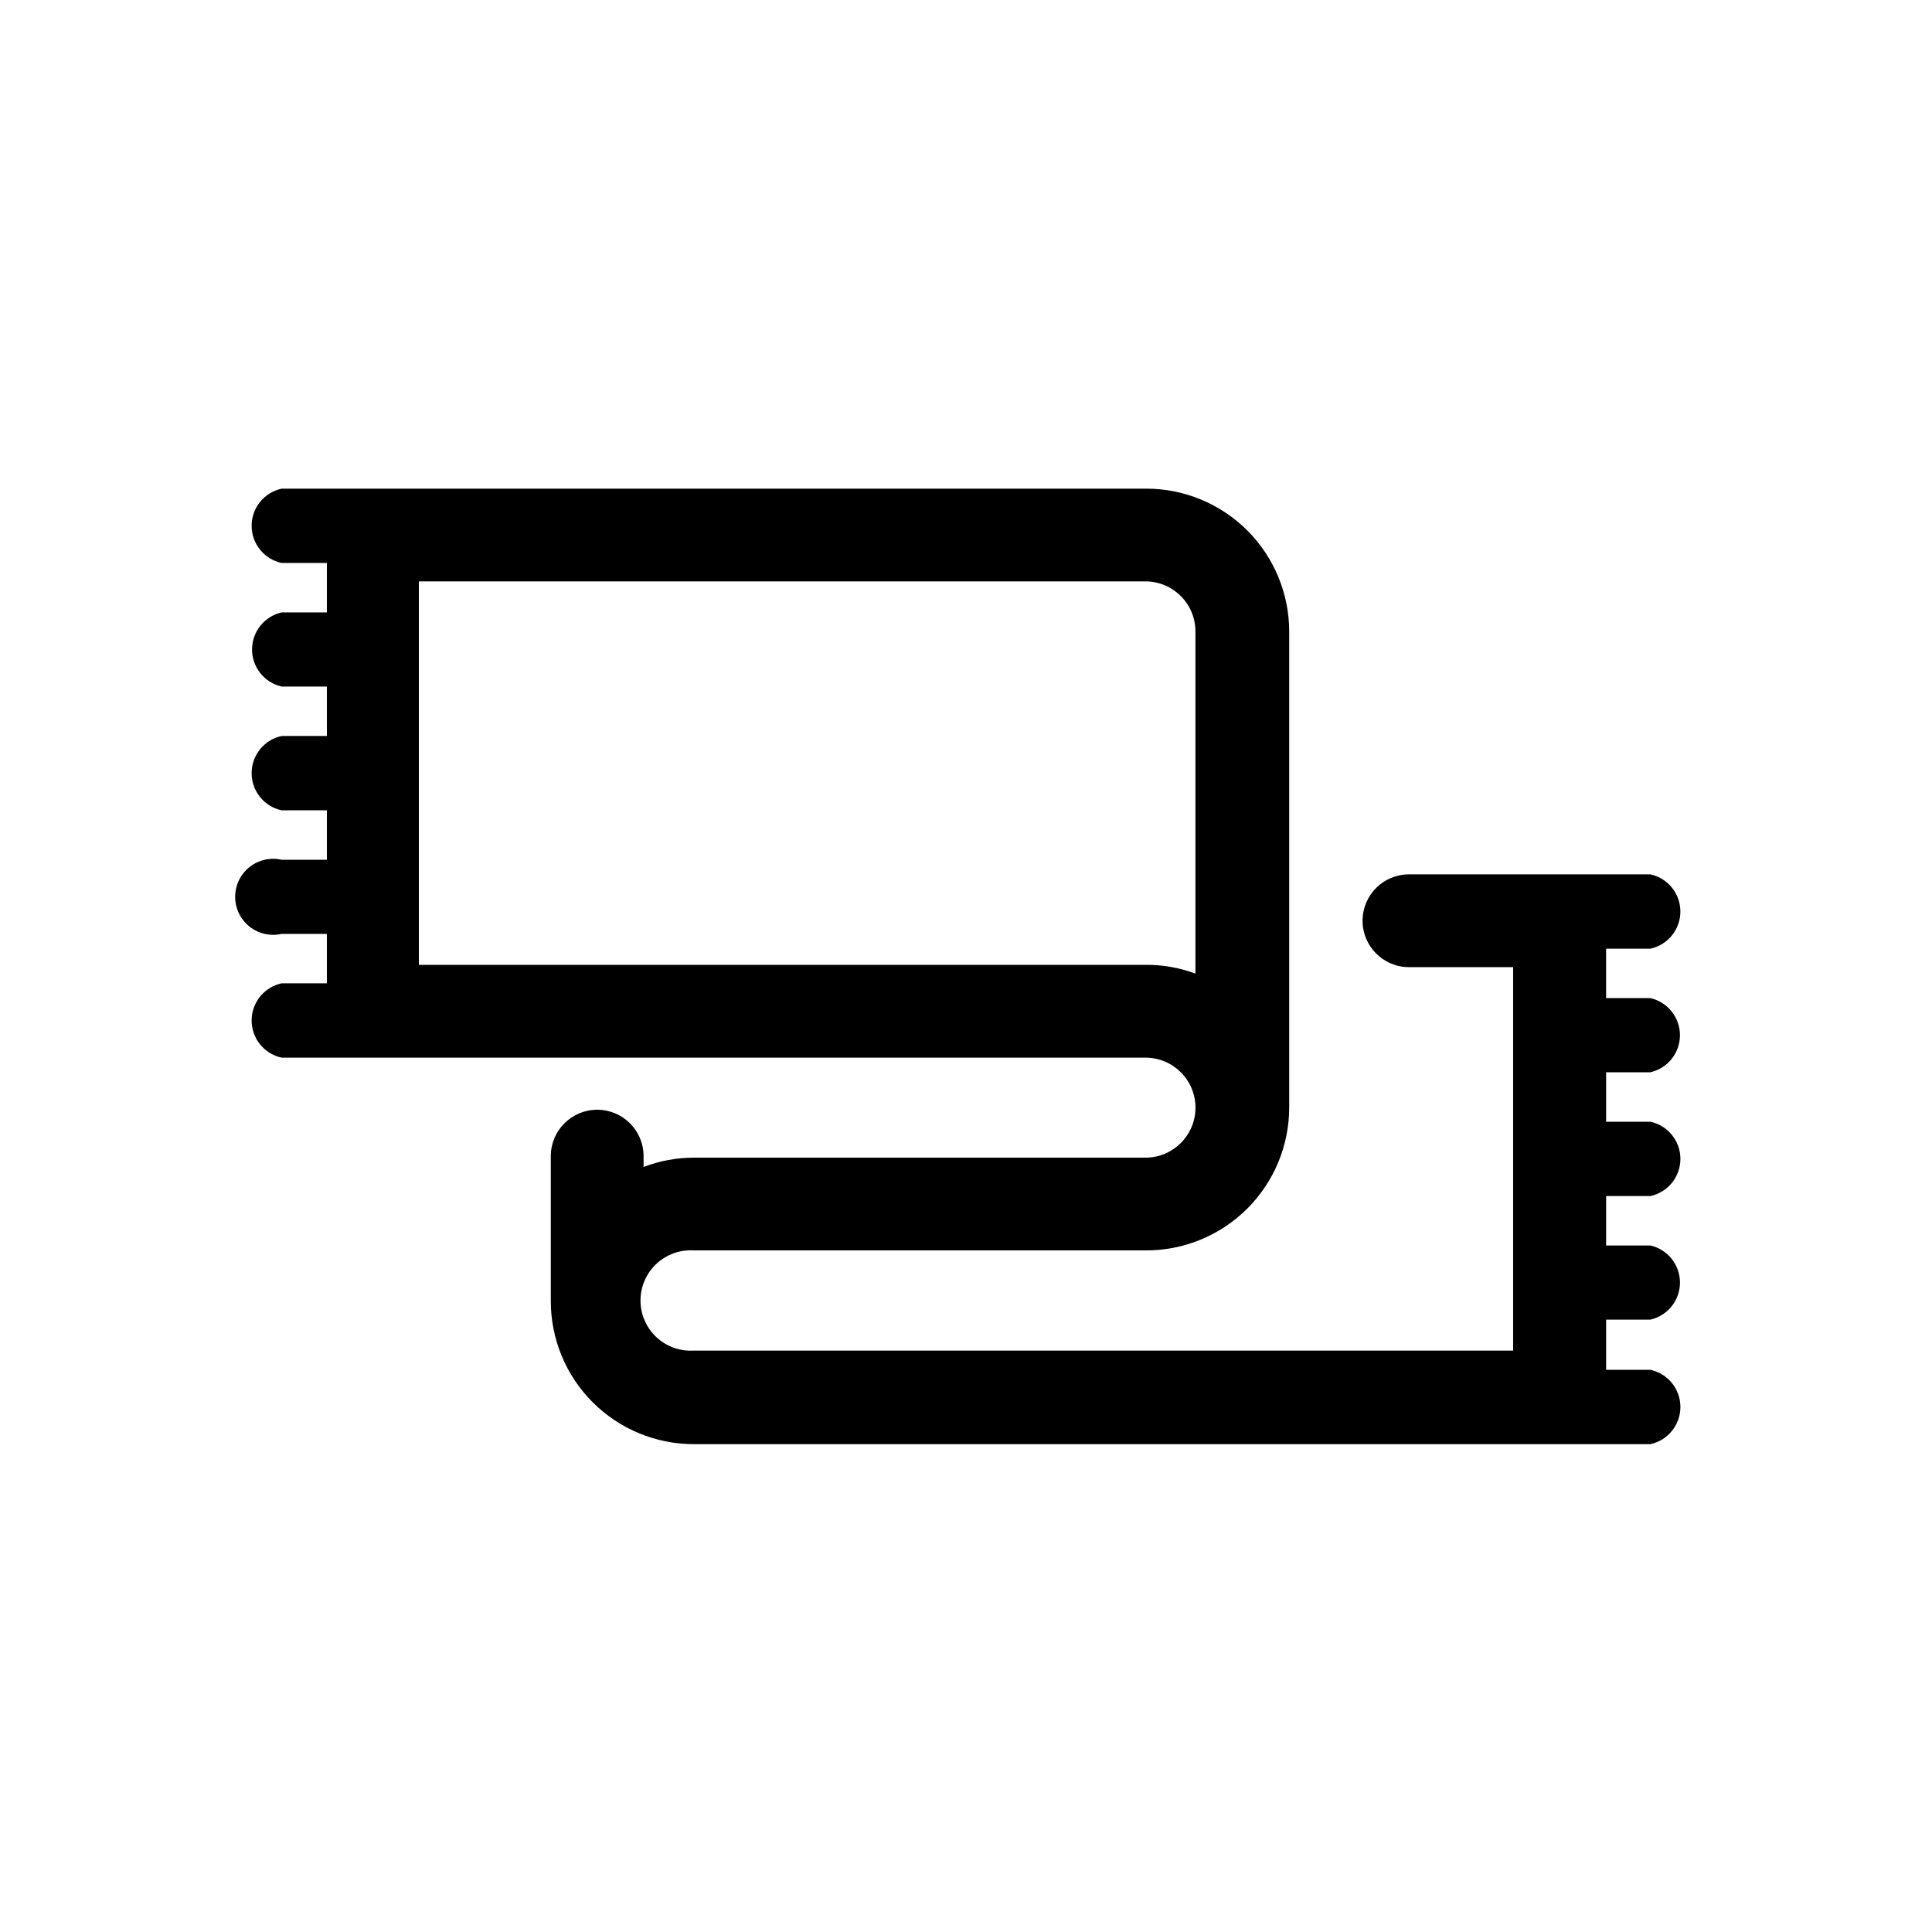 <?xml version="1.0" encoding="UTF-8"?>
<!-- Uploaded to: ICON Repo, www.iconrepo.com, Generator: ICON Repo Mixer Tools -->
<svg fill="#000000" width="800px" height="800px" version="1.1" viewBox="144 144 512 512" xmlns="http://www.w3.org/2000/svg">
 <path d="m581.37 428.16c4.582-1.043 7.836-5.121 7.836-9.824 0-4.699-3.254-8.777-7.836-9.824h-11.738v-13.098h11.738c4.637-1 7.949-5.106 7.949-9.852 0-4.742-3.312-8.848-7.949-9.848h-63.984c-6.789 0-12.293 5.504-12.293 12.293 0 6.789 5.504 12.293 12.293 12.293h27.609v101.62h-217.14c-3.66 0.227-7.254-1.07-9.93-3.586-2.672-2.512-4.188-6.019-4.188-9.688 0-3.672 1.516-7.176 4.188-9.691 2.676-2.512 6.269-3.809 9.93-3.586h119.71c10.074 0.055 19.754-3.906 26.902-11.008 7.148-7.098 11.172-16.754 11.184-26.828v-126.2c-0.012-10.039-4.008-19.664-11.113-26.758-7.102-7.094-16.73-11.078-26.773-11.078h-229.13c-4.641 1-7.953 5.102-7.953 9.848s3.312 8.852 7.953 9.852h11.992v13.098h-11.992c-4.586 1.047-7.84 5.121-7.84 9.824s3.254 8.781 7.84 9.824h11.992v13.098l-11.992 0.004c-4.641 1-7.953 5.102-7.953 9.848 0 4.746 3.312 8.848 7.953 9.852h11.992v13.098h-11.992c-2.992-0.68-6.129 0.035-8.523 1.945-2.398 1.914-3.793 4.812-3.793 7.879s1.395 5.965 3.793 7.875c2.394 1.914 5.531 2.629 8.523 1.949h11.992v13.098h-11.992c-4.641 1.004-7.953 5.106-7.953 9.852s3.312 8.848 7.953 9.848h228.93c7.316 0 13.25 5.934 13.25 13.25 0 7.32-5.934 13.25-13.25 13.25h-119.71c-4.543 0.012-9.051 0.848-13.301 2.469v-2.871c0-6.789-5.504-12.293-12.293-12.293-6.789 0-12.293 5.504-12.293 12.293v38.441c0 10.047 3.992 19.684 11.098 26.789s16.742 11.098 26.789 11.098h253.52c4.637-1 7.949-5.106 7.949-9.852 0-4.746-3.312-8.848-7.949-9.848h-11.738v-13.301h11.738c4.582-1.043 7.836-5.121 7.836-9.824 0-4.703-3.254-8.781-7.836-9.824h-11.738v-13.098h11.738c4.637-1.004 7.949-5.106 7.949-9.852s-3.312-8.848-7.949-9.848h-11.738v-13.098zm-134.01-28.465h-192.36v-101.62h192.55c7.316 0 13.25 5.934 13.25 13.25v90.688c-4.238-1.574-8.73-2.359-13.25-2.32z"/>
</svg>